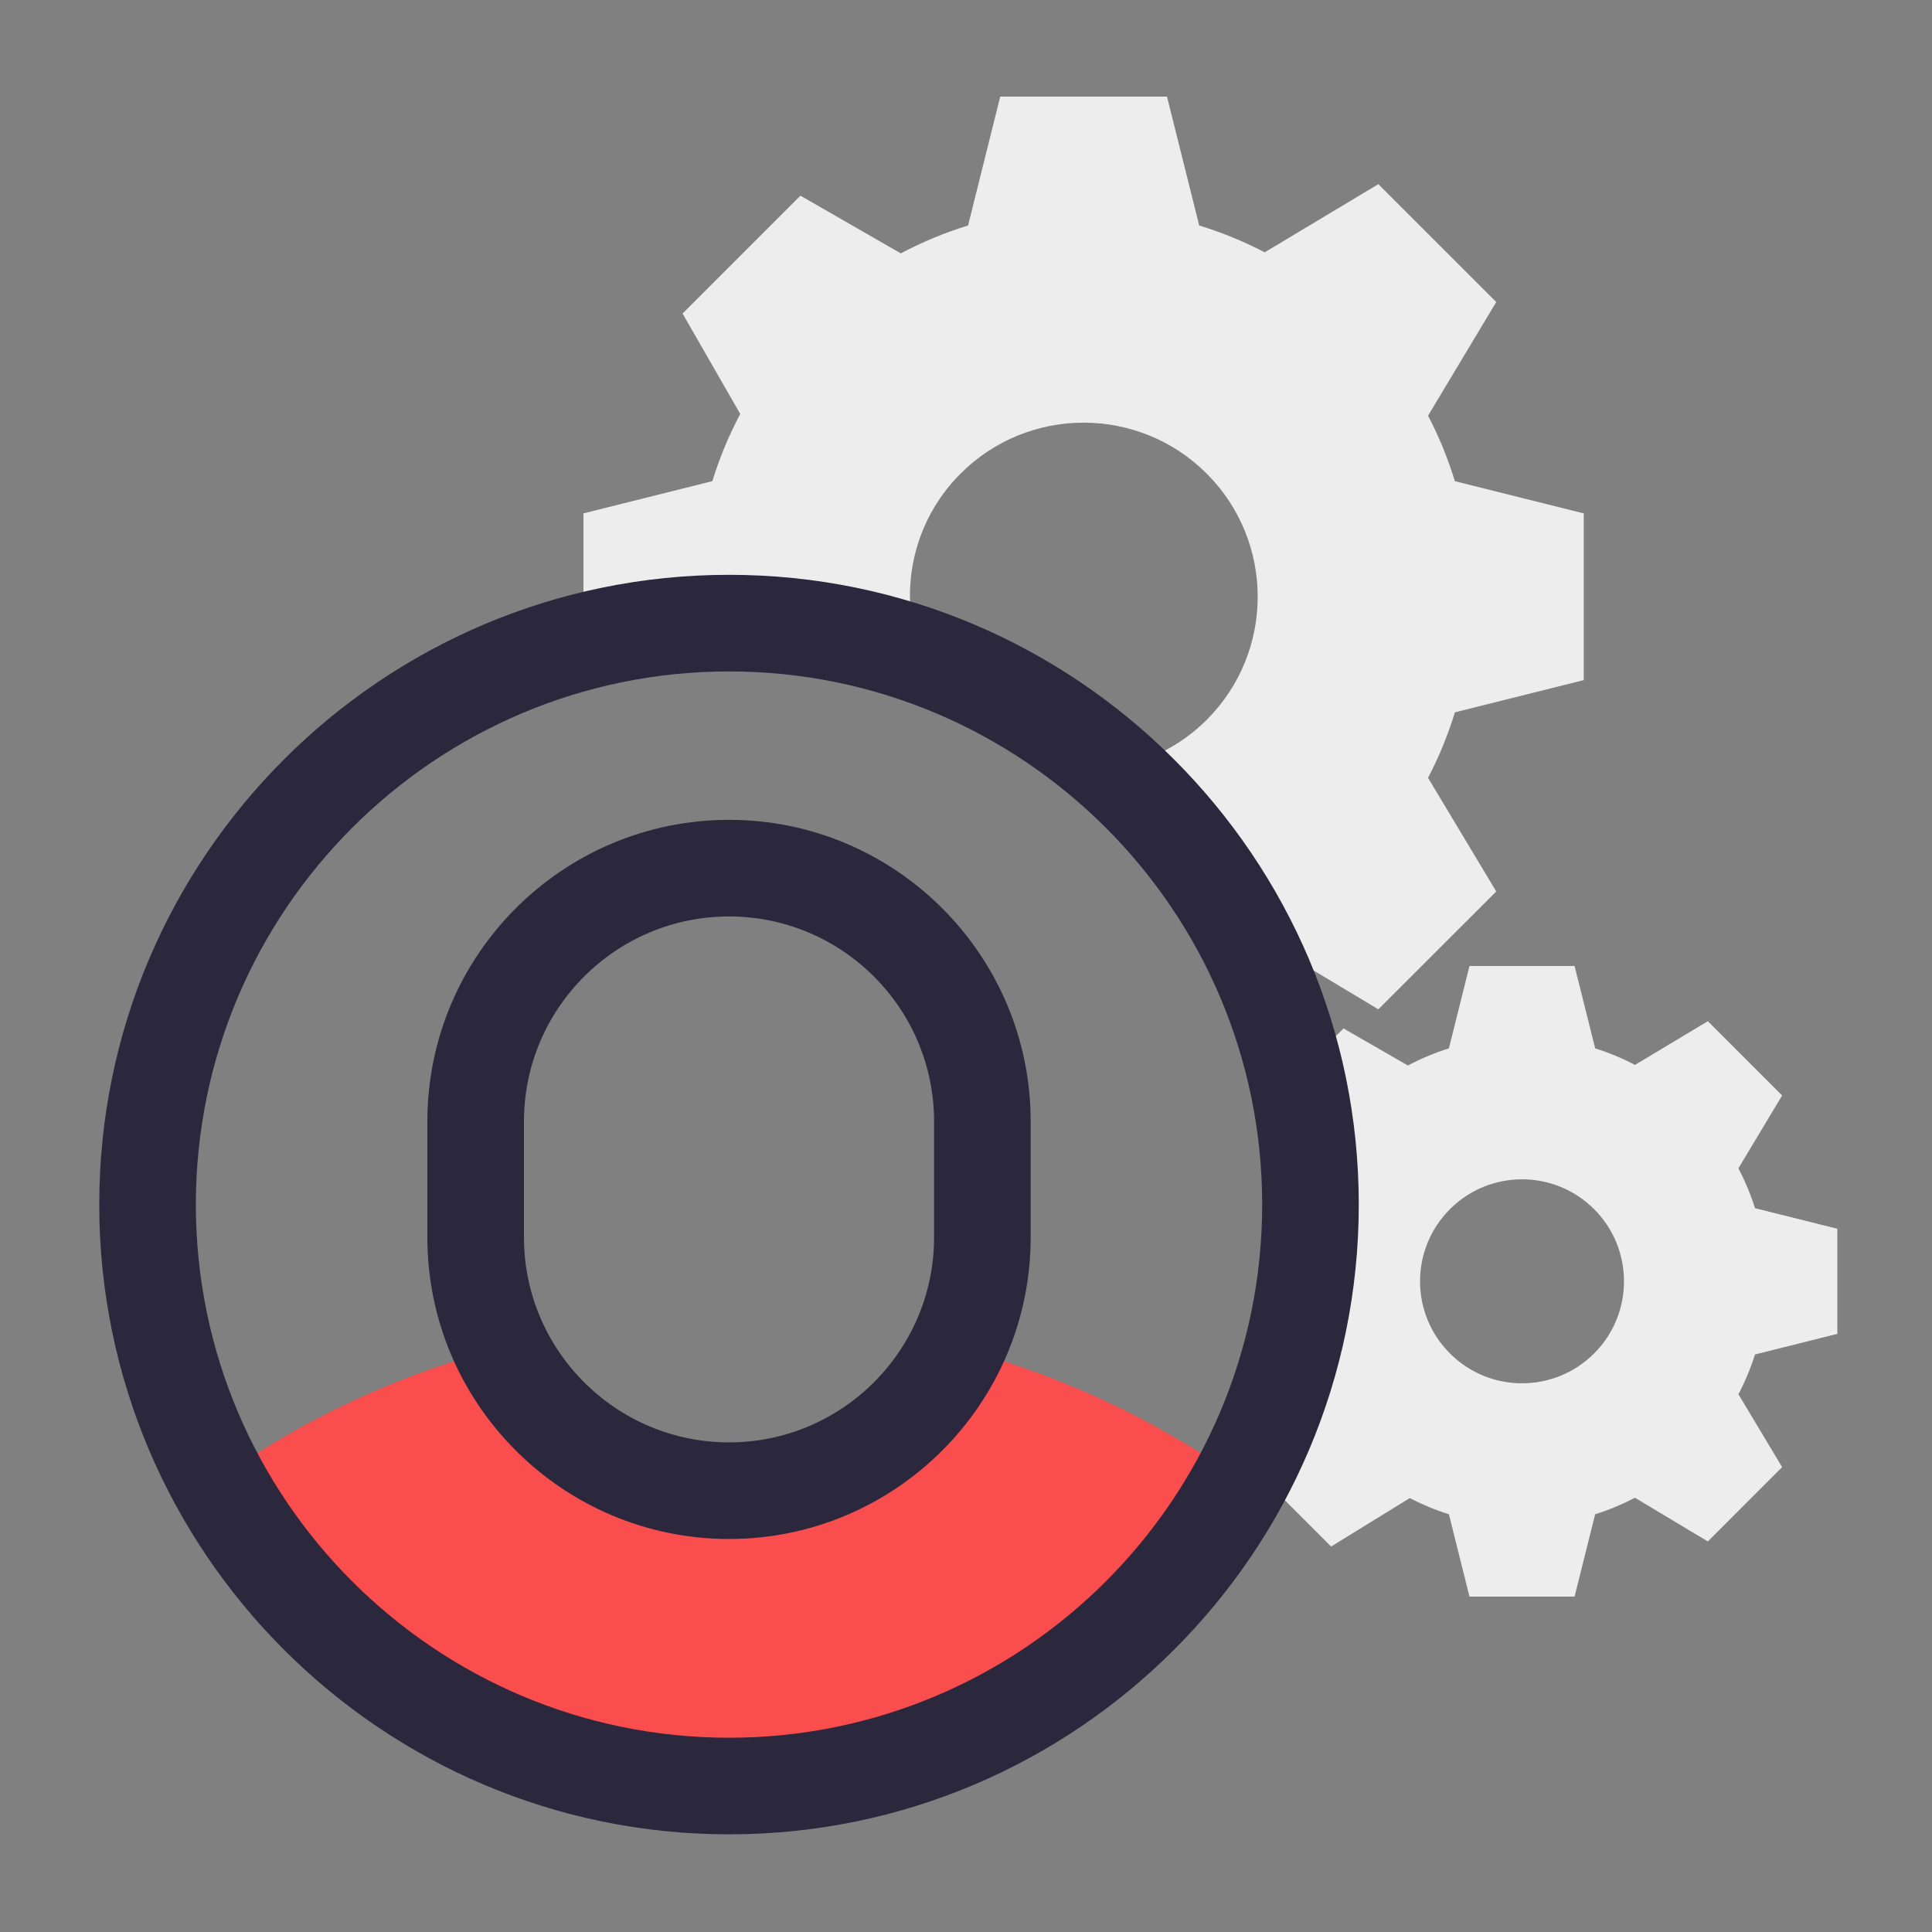 <svg xmlns="http://www.w3.org/2000/svg" width="40" height="40" viewBox="0 0 40 40" fill="none">
<rect x="0" y="0" width="40" height="40" fill="#808080" stroke="none"/>
<title></title><path d="M32.79 14.081V10.629L30.122 9.962C29.978 9.498 29.796 9.043 29.566 8.606L30.978 6.253L28.537 3.813L26.184 5.224C25.747 4.995 25.292 4.812 24.828 4.668L24.161 2H20.709L20.043 4.668C19.565 4.816 19.099 5.007 18.65 5.246L16.572 4.051L14.132 6.492L15.326 8.57C15.088 9.018 14.896 9.485 14.748 9.962L12.08 10.629V13.297C13.045 13.048 14.051 12.902 15.093 12.902C16.484 12.902 17.814 13.149 19.057 13.583C18.595 12.309 18.865 10.828 19.887 9.806C21.294 8.399 23.576 8.399 24.984 9.806C26.391 11.214 26.391 13.496 24.984 14.903C24.431 15.456 23.744 15.784 23.028 15.902C24.208 16.939 25.18 18.202 25.883 19.625C25.983 19.578 26.085 19.537 26.184 19.485L28.537 20.897L30.978 18.457L29.566 16.104C29.796 15.666 29.979 15.212 30.122 14.748L32.79 14.081Z" fill="#EDEDEE"/>
<path d="M38.04 27.616V25.44L36.335 25.014C36.246 24.73 36.132 24.457 35.992 24.189L36.897 22.681L35.359 21.143L33.85 22.048C33.583 21.908 33.31 21.794 33.026 21.705L32.6 20H30.424L29.998 21.705C29.706 21.796 29.424 21.915 29.149 22.06L27.816 21.293L26.827 22.282C27.021 23.138 27.132 24.025 27.132 24.94C27.132 26.028 26.974 27.076 26.704 28.079C26.789 28.343 26.894 28.601 27.024 28.852L26.021 30.48L27.56 32.019L29.188 31.016C29.451 31.152 29.719 31.264 29.998 31.351L30.424 33.056H32.6L33.026 31.351C33.31 31.262 33.583 31.148 33.85 31.009L35.359 31.914L36.897 30.375L35.992 28.866C36.132 28.599 36.246 28.326 36.335 28.043L38.04 27.616ZM33.005 28.021C32.18 28.846 30.843 28.846 30.019 28.021C29.194 27.197 29.194 25.86 30.019 25.035C30.843 24.21 32.18 24.21 33.005 25.035C33.829 25.86 33.829 27.197 33.005 28.021Z" fill="#EDEDEE"/>
<path d="M26.266 31.08C24.373 29.591 22.161 28.515 19.798 27.896C18.948 29.646 17.17 30.863 15.093 30.863C13.017 30.863 11.238 29.647 10.388 27.896C8.025 28.515 5.813 29.591 3.921 31.08L4.539 31.866C4.539 31.866 4.539 31.866 4.539 31.866C4.539 31.866 4.541 31.869 4.541 31.869L5.157 32.652C5.198 32.62 5.243 32.593 5.285 32.561C6.867 33.955 10.791 36.978 15.093 36.978C19.396 36.978 23.32 33.955 24.902 32.561C24.943 32.593 24.988 32.62 25.029 32.652L25.645 31.869C25.645 31.869 25.648 31.866 25.648 31.866C25.648 31.866 25.648 31.866 25.648 31.866L26.266 31.08Z" fill="#FA4D4D"/>
<path d="M15.094 37.978C7.904 37.978 2.055 32.129 2.055 24.939C2.055 17.75 7.904 11.901 15.094 11.901C22.283 11.901 28.132 17.75 28.132 24.939C28.132 32.129 22.283 37.978 15.094 37.978ZM15.094 13.901C9.007 13.901 4.055 18.854 4.055 24.939C4.055 31.026 9.007 35.978 15.094 35.978C21.18 35.978 26.132 31.026 26.132 24.939C26.132 18.854 21.18 13.901 15.094 13.901Z" fill="#2B273C"/>
<path d="M15.094 31.863C11.649 31.863 8.848 29.061 8.848 25.618V23.219C8.848 19.775 11.649 16.974 15.094 16.974C18.537 16.974 21.339 19.775 21.339 23.219V25.618C21.339 29.061 18.537 31.863 15.094 31.863ZM15.094 18.974C12.753 18.974 10.848 20.878 10.848 23.219V25.618C10.848 27.959 12.753 29.863 15.094 29.863C17.435 29.863 19.339 27.959 19.339 25.618V23.219C19.339 20.878 17.435 18.974 15.094 18.974Z" fill="#2B273C"/>
</svg>
